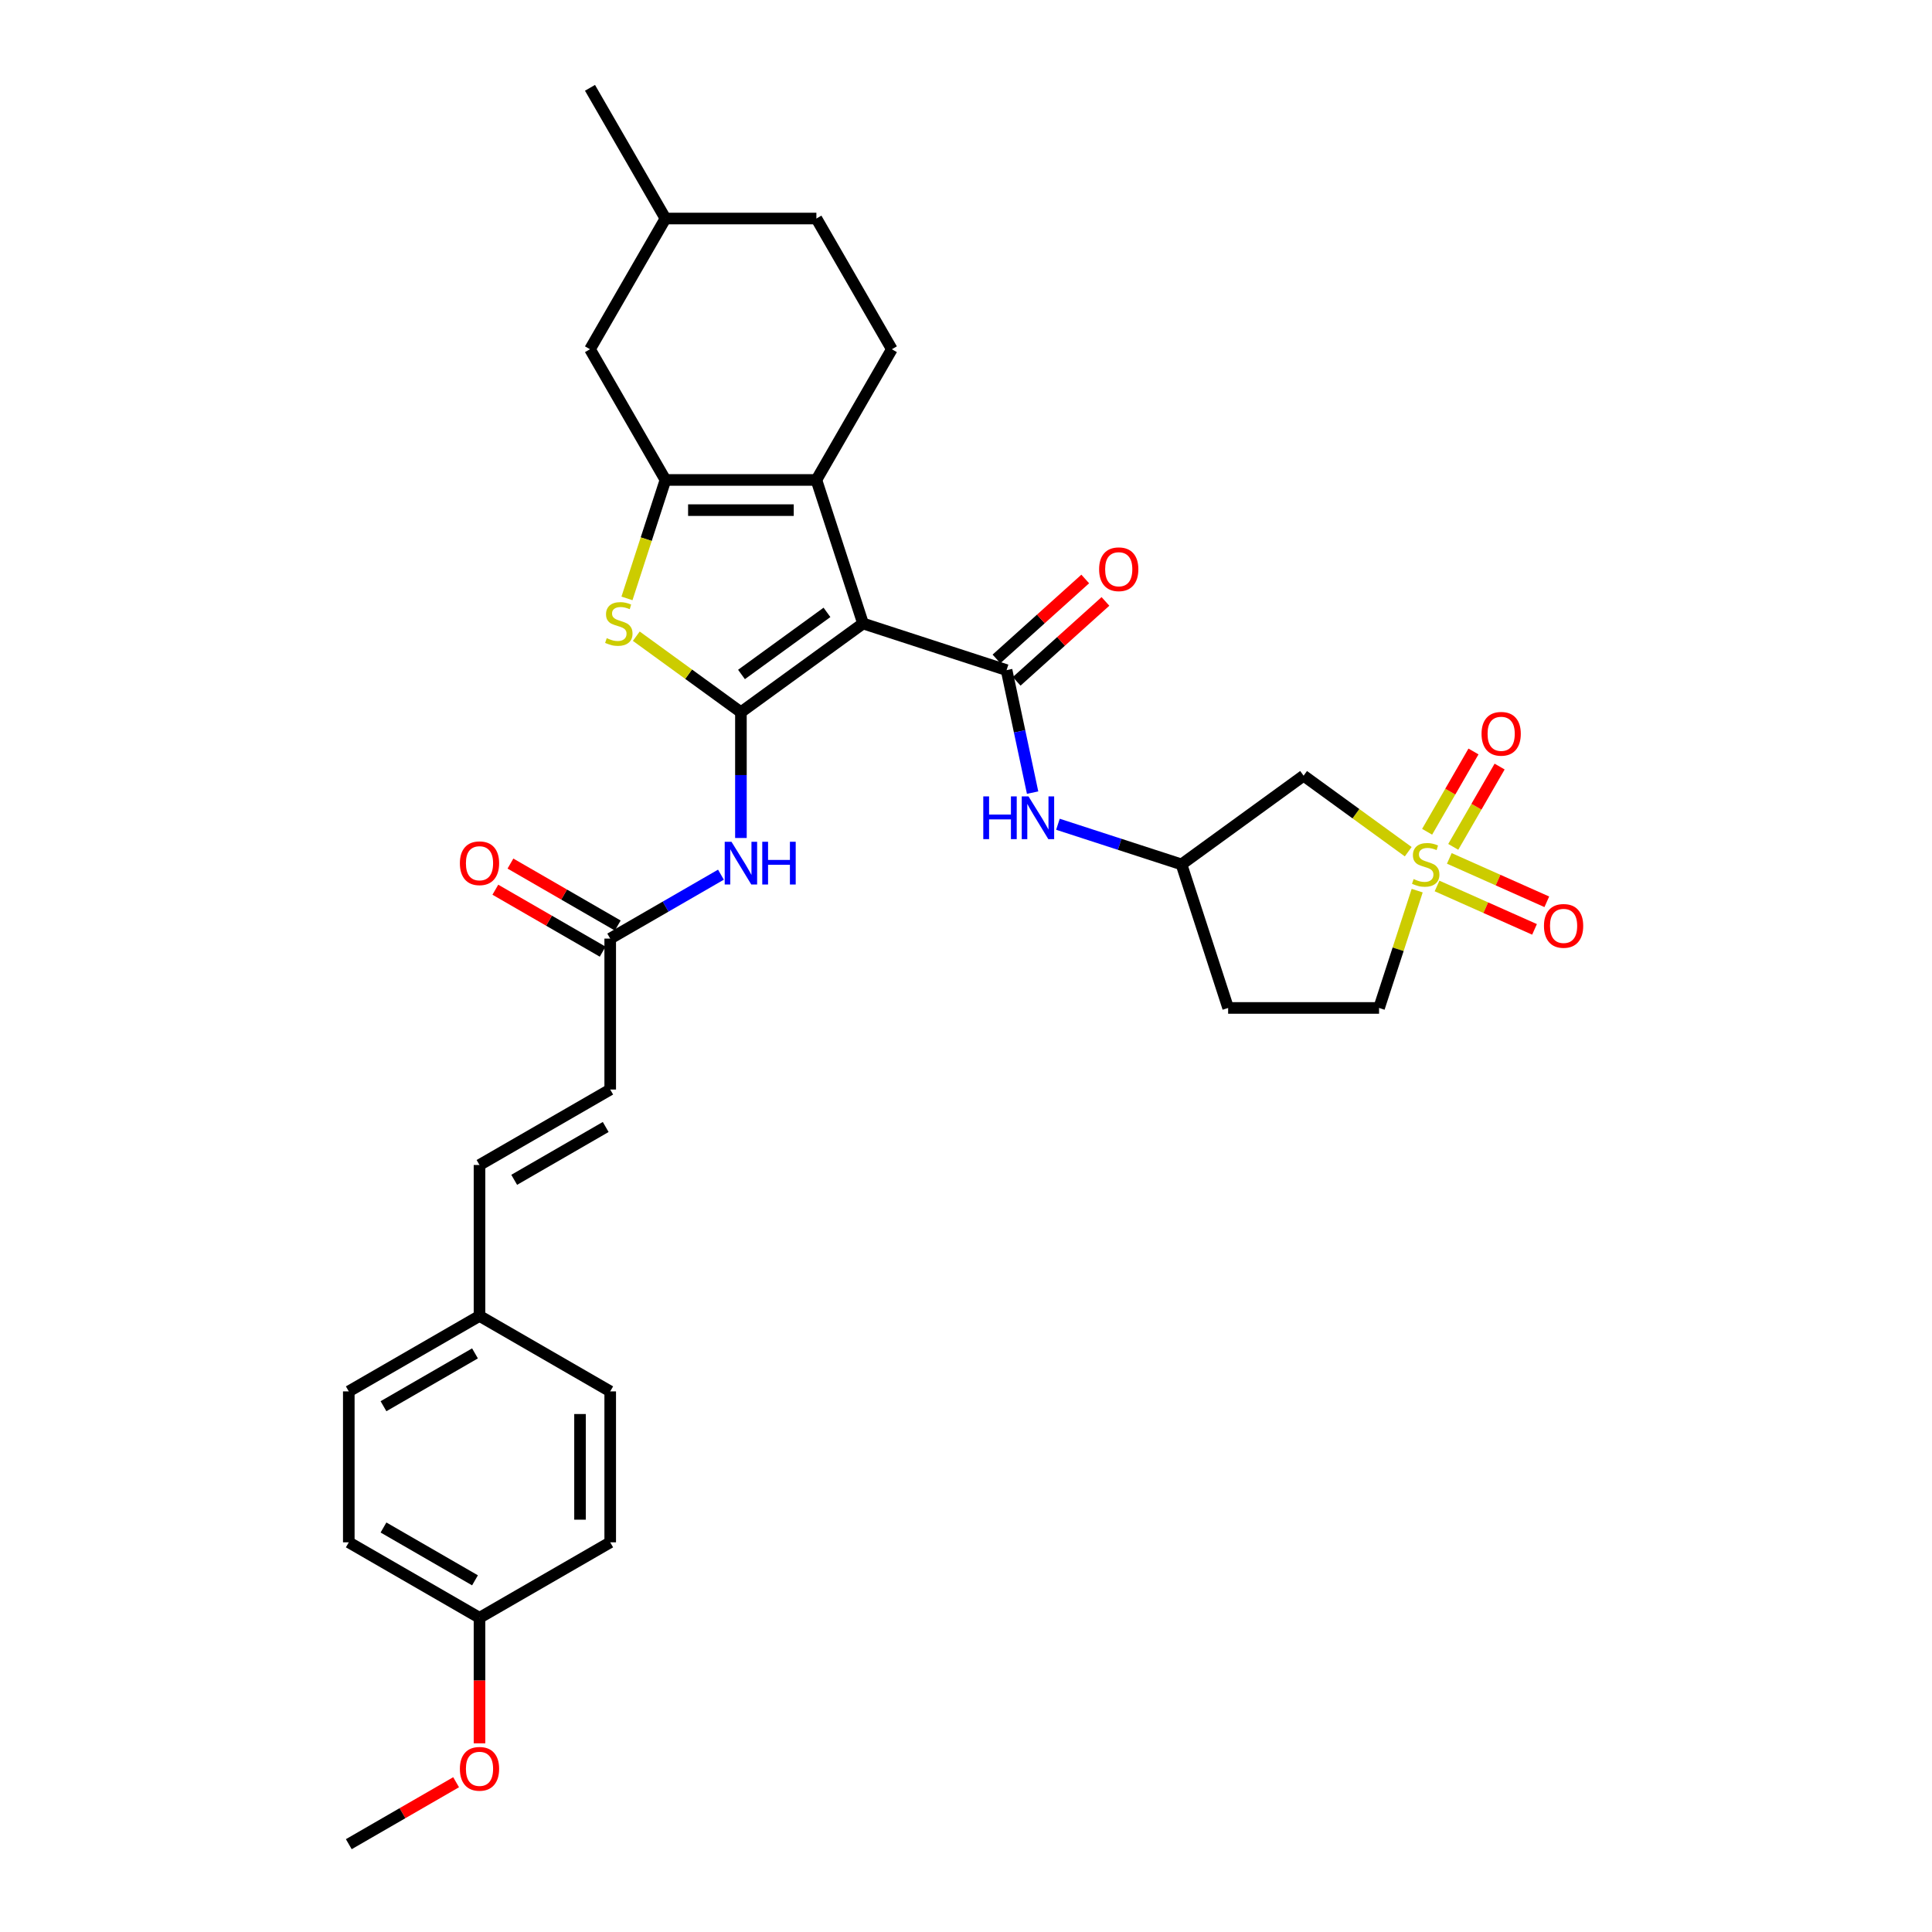 <?xml version='1.0' encoding='iso-8859-1'?>
<svg version='1.1' baseProfile='full'
              xmlns='http://www.w3.org/2000/svg'
                      xmlns:rdkit='http://www.rdkit.org/xml'
                      xmlns:xlink='http://www.w3.org/1999/xlink'
                  xml:space='preserve'
width='1000px' height='1000px' viewBox='0 0 1000 1000'>
<!-- END OF HEADER -->
<rect style='opacity:1.0;fill:#FFFFFF;stroke:none' width='1000' height='1000' x='0' y='0'> </rect>
<path class='bond-0' d='M 446.701,322.717 L 383.5,368.636' style='fill:none;fill-rule:evenodd;stroke:#000000;stroke-width:6px;stroke-linecap:butt;stroke-linejoin:miter;stroke-opacity:1' />
<path class='bond-0' d='M 428.037,316.965 L 383.796,349.108' style='fill:none;fill-rule:evenodd;stroke:#000000;stroke-width:6px;stroke-linecap:butt;stroke-linejoin:miter;stroke-opacity:1' />
<path class='bond-2' d='M 446.701,322.717 L 422.561,248.42' style='fill:none;fill-rule:evenodd;stroke:#000000;stroke-width:6px;stroke-linecap:butt;stroke-linejoin:miter;stroke-opacity:1' />
<path class='bond-4' d='M 446.701,322.717 L 520.999,346.858' style='fill:none;fill-rule:evenodd;stroke:#000000;stroke-width:6px;stroke-linecap:butt;stroke-linejoin:miter;stroke-opacity:1' />
<path class='bond-5' d='M 383.5,368.636 L 356.422,348.963' style='fill:none;fill-rule:evenodd;stroke:#000000;stroke-width:6px;stroke-linecap:butt;stroke-linejoin:miter;stroke-opacity:1' />
<path class='bond-5' d='M 356.422,348.963 L 329.345,329.29' style='fill:none;fill-rule:evenodd;stroke:#CCCC00;stroke-width:6px;stroke-linecap:butt;stroke-linejoin:miter;stroke-opacity:1' />
<path class='bond-6' d='M 383.5,368.636 L 383.5,401.189' style='fill:none;fill-rule:evenodd;stroke:#000000;stroke-width:6px;stroke-linecap:butt;stroke-linejoin:miter;stroke-opacity:1' />
<path class='bond-6' d='M 383.5,401.189 L 383.5,433.742' style='fill:none;fill-rule:evenodd;stroke:#0000FF;stroke-width:6px;stroke-linecap:butt;stroke-linejoin:miter;stroke-opacity:1' />
<path class='bond-1' d='M 728.896,440.84 L 701.818,421.167' style='fill:none;fill-rule:evenodd;stroke:#CCCC00;stroke-width:6px;stroke-linecap:butt;stroke-linejoin:miter;stroke-opacity:1' />
<path class='bond-1' d='M 701.818,421.167 L 674.741,401.495' style='fill:none;fill-rule:evenodd;stroke:#000000;stroke-width:6px;stroke-linecap:butt;stroke-linejoin:miter;stroke-opacity:1' />
<path class='bond-11' d='M 752.204,438.335 L 764.202,417.554' style='fill:none;fill-rule:evenodd;stroke:#CCCC00;stroke-width:6px;stroke-linecap:butt;stroke-linejoin:miter;stroke-opacity:1' />
<path class='bond-11' d='M 764.202,417.554 L 776.2,396.773' style='fill:none;fill-rule:evenodd;stroke:#FF0000;stroke-width:6px;stroke-linecap:butt;stroke-linejoin:miter;stroke-opacity:1' />
<path class='bond-11' d='M 738.673,430.523 L 750.671,409.742' style='fill:none;fill-rule:evenodd;stroke:#CCCC00;stroke-width:6px;stroke-linecap:butt;stroke-linejoin:miter;stroke-opacity:1' />
<path class='bond-11' d='M 750.671,409.742 L 762.669,388.961' style='fill:none;fill-rule:evenodd;stroke:#FF0000;stroke-width:6px;stroke-linecap:butt;stroke-linejoin:miter;stroke-opacity:1' />
<path class='bond-12' d='M 743.811,458.578 L 769.041,469.811' style='fill:none;fill-rule:evenodd;stroke:#CCCC00;stroke-width:6px;stroke-linecap:butt;stroke-linejoin:miter;stroke-opacity:1' />
<path class='bond-12' d='M 769.041,469.811 L 794.271,481.044' style='fill:none;fill-rule:evenodd;stroke:#FF0000;stroke-width:6px;stroke-linecap:butt;stroke-linejoin:miter;stroke-opacity:1' />
<path class='bond-12' d='M 750.166,444.304 L 775.396,455.537' style='fill:none;fill-rule:evenodd;stroke:#CCCC00;stroke-width:6px;stroke-linecap:butt;stroke-linejoin:miter;stroke-opacity:1' />
<path class='bond-12' d='M 775.396,455.537 L 800.626,466.77' style='fill:none;fill-rule:evenodd;stroke:#FF0000;stroke-width:6px;stroke-linecap:butt;stroke-linejoin:miter;stroke-opacity:1' />
<path class='bond-34' d='M 733.53,460.991 L 723.666,491.351' style='fill:none;fill-rule:evenodd;stroke:#CCCC00;stroke-width:6px;stroke-linecap:butt;stroke-linejoin:miter;stroke-opacity:1' />
<path class='bond-34' d='M 723.666,491.351 L 713.801,521.711' style='fill:none;fill-rule:evenodd;stroke:#000000;stroke-width:6px;stroke-linecap:butt;stroke-linejoin:miter;stroke-opacity:1' />
<path class='bond-3' d='M 422.561,248.42 L 344.439,248.42' style='fill:none;fill-rule:evenodd;stroke:#000000;stroke-width:6px;stroke-linecap:butt;stroke-linejoin:miter;stroke-opacity:1' />
<path class='bond-3' d='M 410.842,264.044 L 356.157,264.044' style='fill:none;fill-rule:evenodd;stroke:#000000;stroke-width:6px;stroke-linecap:butt;stroke-linejoin:miter;stroke-opacity:1' />
<path class='bond-10' d='M 422.561,248.42 L 461.621,180.765' style='fill:none;fill-rule:evenodd;stroke:#000000;stroke-width:6px;stroke-linecap:butt;stroke-linejoin:miter;stroke-opacity:1' />
<path class='bond-14' d='M 344.439,248.42 L 305.379,180.765' style='fill:none;fill-rule:evenodd;stroke:#000000;stroke-width:6px;stroke-linecap:butt;stroke-linejoin:miter;stroke-opacity:1' />
<path class='bond-32' d='M 344.439,248.42 L 334.478,279.077' style='fill:none;fill-rule:evenodd;stroke:#000000;stroke-width:6px;stroke-linecap:butt;stroke-linejoin:miter;stroke-opacity:1' />
<path class='bond-32' d='M 334.478,279.077 L 324.517,309.734' style='fill:none;fill-rule:evenodd;stroke:#CCCC00;stroke-width:6px;stroke-linecap:butt;stroke-linejoin:miter;stroke-opacity:1' />
<path class='bond-8' d='M 520.999,346.858 L 527.737,378.558' style='fill:none;fill-rule:evenodd;stroke:#000000;stroke-width:6px;stroke-linecap:butt;stroke-linejoin:miter;stroke-opacity:1' />
<path class='bond-8' d='M 527.737,378.558 L 534.475,410.257' style='fill:none;fill-rule:evenodd;stroke:#0000FF;stroke-width:6px;stroke-linecap:butt;stroke-linejoin:miter;stroke-opacity:1' />
<path class='bond-16' d='M 526.226,352.664 L 549.2,331.978' style='fill:none;fill-rule:evenodd;stroke:#000000;stroke-width:6px;stroke-linecap:butt;stroke-linejoin:miter;stroke-opacity:1' />
<path class='bond-16' d='M 549.2,331.978 L 572.173,311.293' style='fill:none;fill-rule:evenodd;stroke:#FF0000;stroke-width:6px;stroke-linecap:butt;stroke-linejoin:miter;stroke-opacity:1' />
<path class='bond-16' d='M 515.772,341.053 L 538.745,320.367' style='fill:none;fill-rule:evenodd;stroke:#000000;stroke-width:6px;stroke-linecap:butt;stroke-linejoin:miter;stroke-opacity:1' />
<path class='bond-16' d='M 538.745,320.367 L 561.718,299.682' style='fill:none;fill-rule:evenodd;stroke:#FF0000;stroke-width:6px;stroke-linecap:butt;stroke-linejoin:miter;stroke-opacity:1' />
<path class='bond-9' d='M 373.157,452.729 L 344.501,469.273' style='fill:none;fill-rule:evenodd;stroke:#0000FF;stroke-width:6px;stroke-linecap:butt;stroke-linejoin:miter;stroke-opacity:1' />
<path class='bond-9' d='M 344.501,469.273 L 315.845,485.818' style='fill:none;fill-rule:evenodd;stroke:#000000;stroke-width:6px;stroke-linecap:butt;stroke-linejoin:miter;stroke-opacity:1' />
<path class='bond-7' d='M 674.741,401.495 L 611.539,447.413' style='fill:none;fill-rule:evenodd;stroke:#000000;stroke-width:6px;stroke-linecap:butt;stroke-linejoin:miter;stroke-opacity:1' />
<path class='bond-15' d='M 547.585,426.633 L 579.562,437.023' style='fill:none;fill-rule:evenodd;stroke:#0000FF;stroke-width:6px;stroke-linecap:butt;stroke-linejoin:miter;stroke-opacity:1' />
<path class='bond-15' d='M 579.562,437.023 L 611.539,447.413' style='fill:none;fill-rule:evenodd;stroke:#000000;stroke-width:6px;stroke-linecap:butt;stroke-linejoin:miter;stroke-opacity:1' />
<path class='bond-13' d='M 315.845,485.818 L 315.845,563.939' style='fill:none;fill-rule:evenodd;stroke:#000000;stroke-width:6px;stroke-linecap:butt;stroke-linejoin:miter;stroke-opacity:1' />
<path class='bond-19' d='M 319.751,479.052 L 291.978,463.017' style='fill:none;fill-rule:evenodd;stroke:#000000;stroke-width:6px;stroke-linecap:butt;stroke-linejoin:miter;stroke-opacity:1' />
<path class='bond-19' d='M 291.978,463.017 L 264.205,446.983' style='fill:none;fill-rule:evenodd;stroke:#FF0000;stroke-width:6px;stroke-linecap:butt;stroke-linejoin:miter;stroke-opacity:1' />
<path class='bond-19' d='M 311.939,492.583 L 284.166,476.548' style='fill:none;fill-rule:evenodd;stroke:#000000;stroke-width:6px;stroke-linecap:butt;stroke-linejoin:miter;stroke-opacity:1' />
<path class='bond-19' d='M 284.166,476.548 L 256.393,460.514' style='fill:none;fill-rule:evenodd;stroke:#FF0000;stroke-width:6px;stroke-linecap:butt;stroke-linejoin:miter;stroke-opacity:1' />
<path class='bond-22' d='M 461.621,180.765 L 422.561,113.11' style='fill:none;fill-rule:evenodd;stroke:#000000;stroke-width:6px;stroke-linecap:butt;stroke-linejoin:miter;stroke-opacity:1' />
<path class='bond-17' d='M 315.845,563.939 L 248.19,603' style='fill:none;fill-rule:evenodd;stroke:#000000;stroke-width:6px;stroke-linecap:butt;stroke-linejoin:miter;stroke-opacity:1' />
<path class='bond-17' d='M 313.509,583.329 L 266.15,610.672' style='fill:none;fill-rule:evenodd;stroke:#000000;stroke-width:6px;stroke-linecap:butt;stroke-linejoin:miter;stroke-opacity:1' />
<path class='bond-33' d='M 305.379,180.765 L 344.439,113.11' style='fill:none;fill-rule:evenodd;stroke:#000000;stroke-width:6px;stroke-linecap:butt;stroke-linejoin:miter;stroke-opacity:1' />
<path class='bond-20' d='M 611.539,447.413 L 635.68,521.711' style='fill:none;fill-rule:evenodd;stroke:#000000;stroke-width:6px;stroke-linecap:butt;stroke-linejoin:miter;stroke-opacity:1' />
<path class='bond-21' d='M 248.19,603 L 248.19,681.121' style='fill:none;fill-rule:evenodd;stroke:#000000;stroke-width:6px;stroke-linecap:butt;stroke-linejoin:miter;stroke-opacity:1' />
<path class='bond-18' d='M 713.801,521.711 L 635.68,521.711' style='fill:none;fill-rule:evenodd;stroke:#000000;stroke-width:6px;stroke-linecap:butt;stroke-linejoin:miter;stroke-opacity:1' />
<path class='bond-25' d='M 248.19,681.121 L 315.845,720.182' style='fill:none;fill-rule:evenodd;stroke:#000000;stroke-width:6px;stroke-linecap:butt;stroke-linejoin:miter;stroke-opacity:1' />
<path class='bond-26' d='M 248.19,681.121 L 180.535,720.182' style='fill:none;fill-rule:evenodd;stroke:#000000;stroke-width:6px;stroke-linecap:butt;stroke-linejoin:miter;stroke-opacity:1' />
<path class='bond-26' d='M 245.854,700.511 L 198.495,727.854' style='fill:none;fill-rule:evenodd;stroke:#000000;stroke-width:6px;stroke-linecap:butt;stroke-linejoin:miter;stroke-opacity:1' />
<path class='bond-24' d='M 422.561,113.11 L 344.439,113.11' style='fill:none;fill-rule:evenodd;stroke:#000000;stroke-width:6px;stroke-linecap:butt;stroke-linejoin:miter;stroke-opacity:1' />
<path class='bond-23' d='M 248.19,837.364 L 180.535,798.303' style='fill:none;fill-rule:evenodd;stroke:#000000;stroke-width:6px;stroke-linecap:butt;stroke-linejoin:miter;stroke-opacity:1' />
<path class='bond-23' d='M 245.854,817.973 L 198.495,790.631' style='fill:none;fill-rule:evenodd;stroke:#000000;stroke-width:6px;stroke-linecap:butt;stroke-linejoin:miter;stroke-opacity:1' />
<path class='bond-29' d='M 248.19,837.364 L 248.19,869.854' style='fill:none;fill-rule:evenodd;stroke:#000000;stroke-width:6px;stroke-linecap:butt;stroke-linejoin:miter;stroke-opacity:1' />
<path class='bond-29' d='M 248.19,869.854 L 248.19,902.345' style='fill:none;fill-rule:evenodd;stroke:#FF0000;stroke-width:6px;stroke-linecap:butt;stroke-linejoin:miter;stroke-opacity:1' />
<path class='bond-35' d='M 248.19,837.364 L 315.845,798.303' style='fill:none;fill-rule:evenodd;stroke:#000000;stroke-width:6px;stroke-linecap:butt;stroke-linejoin:miter;stroke-opacity:1' />
<path class='bond-31' d='M 344.439,113.11 L 305.379,45.455' style='fill:none;fill-rule:evenodd;stroke:#000000;stroke-width:6px;stroke-linecap:butt;stroke-linejoin:miter;stroke-opacity:1' />
<path class='bond-28' d='M 315.845,720.182 L 315.845,798.303' style='fill:none;fill-rule:evenodd;stroke:#000000;stroke-width:6px;stroke-linecap:butt;stroke-linejoin:miter;stroke-opacity:1' />
<path class='bond-28' d='M 300.221,731.9 L 300.221,786.585' style='fill:none;fill-rule:evenodd;stroke:#000000;stroke-width:6px;stroke-linecap:butt;stroke-linejoin:miter;stroke-opacity:1' />
<path class='bond-27' d='M 180.535,720.182 L 180.535,798.303' style='fill:none;fill-rule:evenodd;stroke:#000000;stroke-width:6px;stroke-linecap:butt;stroke-linejoin:miter;stroke-opacity:1' />
<path class='bond-30' d='M 236.081,922.476 L 208.308,938.511' style='fill:none;fill-rule:evenodd;stroke:#FF0000;stroke-width:6px;stroke-linecap:butt;stroke-linejoin:miter;stroke-opacity:1' />
<path class='bond-30' d='M 208.308,938.511 L 180.535,954.545' style='fill:none;fill-rule:evenodd;stroke:#000000;stroke-width:6px;stroke-linecap:butt;stroke-linejoin:miter;stroke-opacity:1' />
<path  class='atom-2' d='M 731.692 455.006
Q 731.942 455.1, 732.974 455.538
Q 734.005 455.975, 735.13 456.256
Q 736.286 456.506, 737.411 456.506
Q 739.504 456.506, 740.723 455.506
Q 741.942 454.475, 741.942 452.694
Q 741.942 451.475, 741.317 450.725
Q 740.723 449.975, 739.786 449.569
Q 738.848 449.163, 737.286 448.694
Q 735.317 448.101, 734.13 447.538
Q 732.974 446.976, 732.13 445.788
Q 731.317 444.601, 731.317 442.601
Q 731.317 439.82, 733.192 438.101
Q 735.098 436.382, 738.848 436.382
Q 741.411 436.382, 744.317 437.601
L 743.598 440.007
Q 740.942 438.913, 738.942 438.913
Q 736.786 438.913, 735.598 439.82
Q 734.411 440.695, 734.442 442.226
Q 734.442 443.413, 735.036 444.132
Q 735.661 444.851, 736.536 445.257
Q 737.442 445.663, 738.942 446.132
Q 740.942 446.757, 742.129 447.382
Q 743.317 448.007, 744.16 449.288
Q 745.035 450.538, 745.035 452.694
Q 745.035 455.756, 742.973 457.413
Q 740.942 459.038, 737.536 459.038
Q 735.567 459.038, 734.067 458.6
Q 732.599 458.194, 730.849 457.475
L 731.692 455.006
' fill='#CCCC00'/>
<path  class='atom-6' d='M 314.049 330.311
Q 314.299 330.404, 315.33 330.842
Q 316.361 331.279, 317.486 331.561
Q 318.642 331.811, 319.767 331.811
Q 321.861 331.811, 323.08 330.811
Q 324.298 329.779, 324.298 327.998
Q 324.298 326.78, 323.673 326.03
Q 323.08 325.28, 322.142 324.873
Q 321.205 324.467, 319.642 323.999
Q 317.674 323.405, 316.486 322.842
Q 315.33 322.28, 314.486 321.092
Q 313.674 319.905, 313.674 317.905
Q 313.674 315.124, 315.549 313.405
Q 317.455 311.687, 321.205 311.687
Q 323.767 311.687, 326.673 312.905
L 325.954 315.311
Q 323.298 314.218, 321.298 314.218
Q 319.142 314.218, 317.955 315.124
Q 316.767 315.999, 316.799 317.53
Q 316.799 318.718, 317.392 319.436
Q 318.017 320.155, 318.892 320.561
Q 319.798 320.967, 321.298 321.436
Q 323.298 322.061, 324.486 322.686
Q 325.673 323.311, 326.517 324.592
Q 327.392 325.842, 327.392 327.998
Q 327.392 331.061, 325.329 332.717
Q 323.298 334.342, 319.892 334.342
Q 317.924 334.342, 316.424 333.904
Q 314.955 333.498, 313.205 332.779
L 314.049 330.311
' fill='#CCCC00'/>
<path  class='atom-7' d='M 378.609 435.695
L 385.859 447.413
Q 386.578 448.57, 387.734 450.663
Q 388.89 452.757, 388.953 452.882
L 388.953 435.695
L 391.89 435.695
L 391.89 457.819
L 388.859 457.819
L 381.078 445.007
Q 380.172 443.507, 379.203 441.789
Q 378.266 440.07, 377.985 439.539
L 377.985 457.819
L 375.11 457.819
L 375.11 435.695
L 378.609 435.695
' fill='#0000FF'/>
<path  class='atom-7' d='M 394.546 435.695
L 397.546 435.695
L 397.546 445.101
L 408.858 445.101
L 408.858 435.695
L 411.858 435.695
L 411.858 457.819
L 408.858 457.819
L 408.858 447.601
L 397.546 447.601
L 397.546 457.819
L 394.546 457.819
L 394.546 435.695
' fill='#0000FF'/>
<path  class='atom-9' d='M 508.946 412.21
L 511.946 412.21
L 511.946 421.616
L 523.258 421.616
L 523.258 412.21
L 526.258 412.21
L 526.258 434.334
L 523.258 434.334
L 523.258 424.116
L 511.946 424.116
L 511.946 434.334
L 508.946 434.334
L 508.946 412.21
' fill='#0000FF'/>
<path  class='atom-9' d='M 532.351 412.21
L 539.601 423.928
Q 540.319 425.085, 541.476 427.178
Q 542.632 429.272, 542.694 429.397
L 542.694 412.21
L 545.632 412.21
L 545.632 434.334
L 542.601 434.334
L 534.82 421.522
Q 533.913 420.022, 532.945 418.304
Q 532.007 416.585, 531.726 416.054
L 531.726 434.334
L 528.851 434.334
L 528.851 412.21
L 532.351 412.21
' fill='#0000FF'/>
<path  class='atom-12' d='M 766.847 379.821
Q 766.847 374.508, 769.472 371.54
Q 772.097 368.571, 777.003 368.571
Q 781.909 368.571, 784.534 371.54
Q 787.158 374.508, 787.158 379.821
Q 787.158 385.195, 784.502 388.258
Q 781.846 391.289, 777.003 391.289
Q 772.128 391.289, 769.472 388.258
Q 766.847 385.227, 766.847 379.821
M 777.003 388.789
Q 780.378 388.789, 782.19 386.539
Q 784.034 384.258, 784.034 379.821
Q 784.034 375.477, 782.19 373.29
Q 780.378 371.071, 777.003 371.071
Q 773.628 371.071, 771.784 373.258
Q 769.972 375.446, 769.972 379.821
Q 769.972 384.289, 771.784 386.539
Q 773.628 388.789, 777.003 388.789
' fill='#FF0000'/>
<path  class='atom-13' d='M 799.154 479.25
Q 799.154 473.938, 801.778 470.97
Q 804.403 468.001, 809.309 468.001
Q 814.215 468.001, 816.84 470.97
Q 819.465 473.938, 819.465 479.25
Q 819.465 484.625, 816.809 487.687
Q 814.153 490.719, 809.309 490.719
Q 804.435 490.719, 801.778 487.687
Q 799.154 484.656, 799.154 479.25
M 809.309 488.219
Q 812.684 488.219, 814.497 485.969
Q 816.34 483.688, 816.34 479.25
Q 816.34 474.907, 814.497 472.719
Q 812.684 470.501, 809.309 470.501
Q 805.935 470.501, 804.091 472.688
Q 802.278 474.876, 802.278 479.25
Q 802.278 483.719, 804.091 485.969
Q 805.935 488.219, 809.309 488.219
' fill='#FF0000'/>
<path  class='atom-17' d='M 568.899 294.647
Q 568.899 289.335, 571.524 286.366
Q 574.148 283.398, 579.055 283.398
Q 583.961 283.398, 586.585 286.366
Q 589.21 289.335, 589.21 294.647
Q 589.21 300.022, 586.554 303.084
Q 583.898 306.115, 579.055 306.115
Q 574.18 306.115, 571.524 303.084
Q 568.899 300.053, 568.899 294.647
M 579.055 303.616
Q 582.429 303.616, 584.242 301.366
Q 586.085 299.085, 586.085 294.647
Q 586.085 290.304, 584.242 288.116
Q 582.429 285.898, 579.055 285.898
Q 575.68 285.898, 573.836 288.085
Q 572.024 290.273, 572.024 294.647
Q 572.024 299.116, 573.836 301.366
Q 575.68 303.616, 579.055 303.616
' fill='#FF0000'/>
<path  class='atom-20' d='M 238.034 446.82
Q 238.034 441.507, 240.659 438.539
Q 243.284 435.57, 248.19 435.57
Q 253.096 435.57, 255.721 438.539
Q 258.346 441.507, 258.346 446.82
Q 258.346 452.194, 255.69 455.257
Q 253.033 458.288, 248.19 458.288
Q 243.315 458.288, 240.659 455.257
Q 238.034 452.226, 238.034 446.82
M 248.19 455.788
Q 251.565 455.788, 253.377 453.538
Q 255.221 451.257, 255.221 446.82
Q 255.221 442.476, 253.377 440.289
Q 251.565 438.07, 248.19 438.07
Q 244.815 438.07, 242.971 440.257
Q 241.159 442.445, 241.159 446.82
Q 241.159 451.288, 242.971 453.538
Q 244.815 455.788, 248.19 455.788
' fill='#FF0000'/>
<path  class='atom-30' d='M 238.034 915.547
Q 238.034 910.235, 240.659 907.266
Q 243.284 904.298, 248.19 904.298
Q 253.096 904.298, 255.721 907.266
Q 258.346 910.235, 258.346 915.547
Q 258.346 920.922, 255.69 923.984
Q 253.033 927.016, 248.19 927.016
Q 243.315 927.016, 240.659 923.984
Q 238.034 920.953, 238.034 915.547
M 248.19 924.516
Q 251.565 924.516, 253.377 922.266
Q 255.221 919.985, 255.221 915.547
Q 255.221 911.204, 253.377 909.016
Q 251.565 906.798, 248.19 906.798
Q 244.815 906.798, 242.971 908.985
Q 241.159 911.173, 241.159 915.547
Q 241.159 920.016, 242.971 922.266
Q 244.815 924.516, 248.19 924.516
' fill='#FF0000'/>
</svg>
